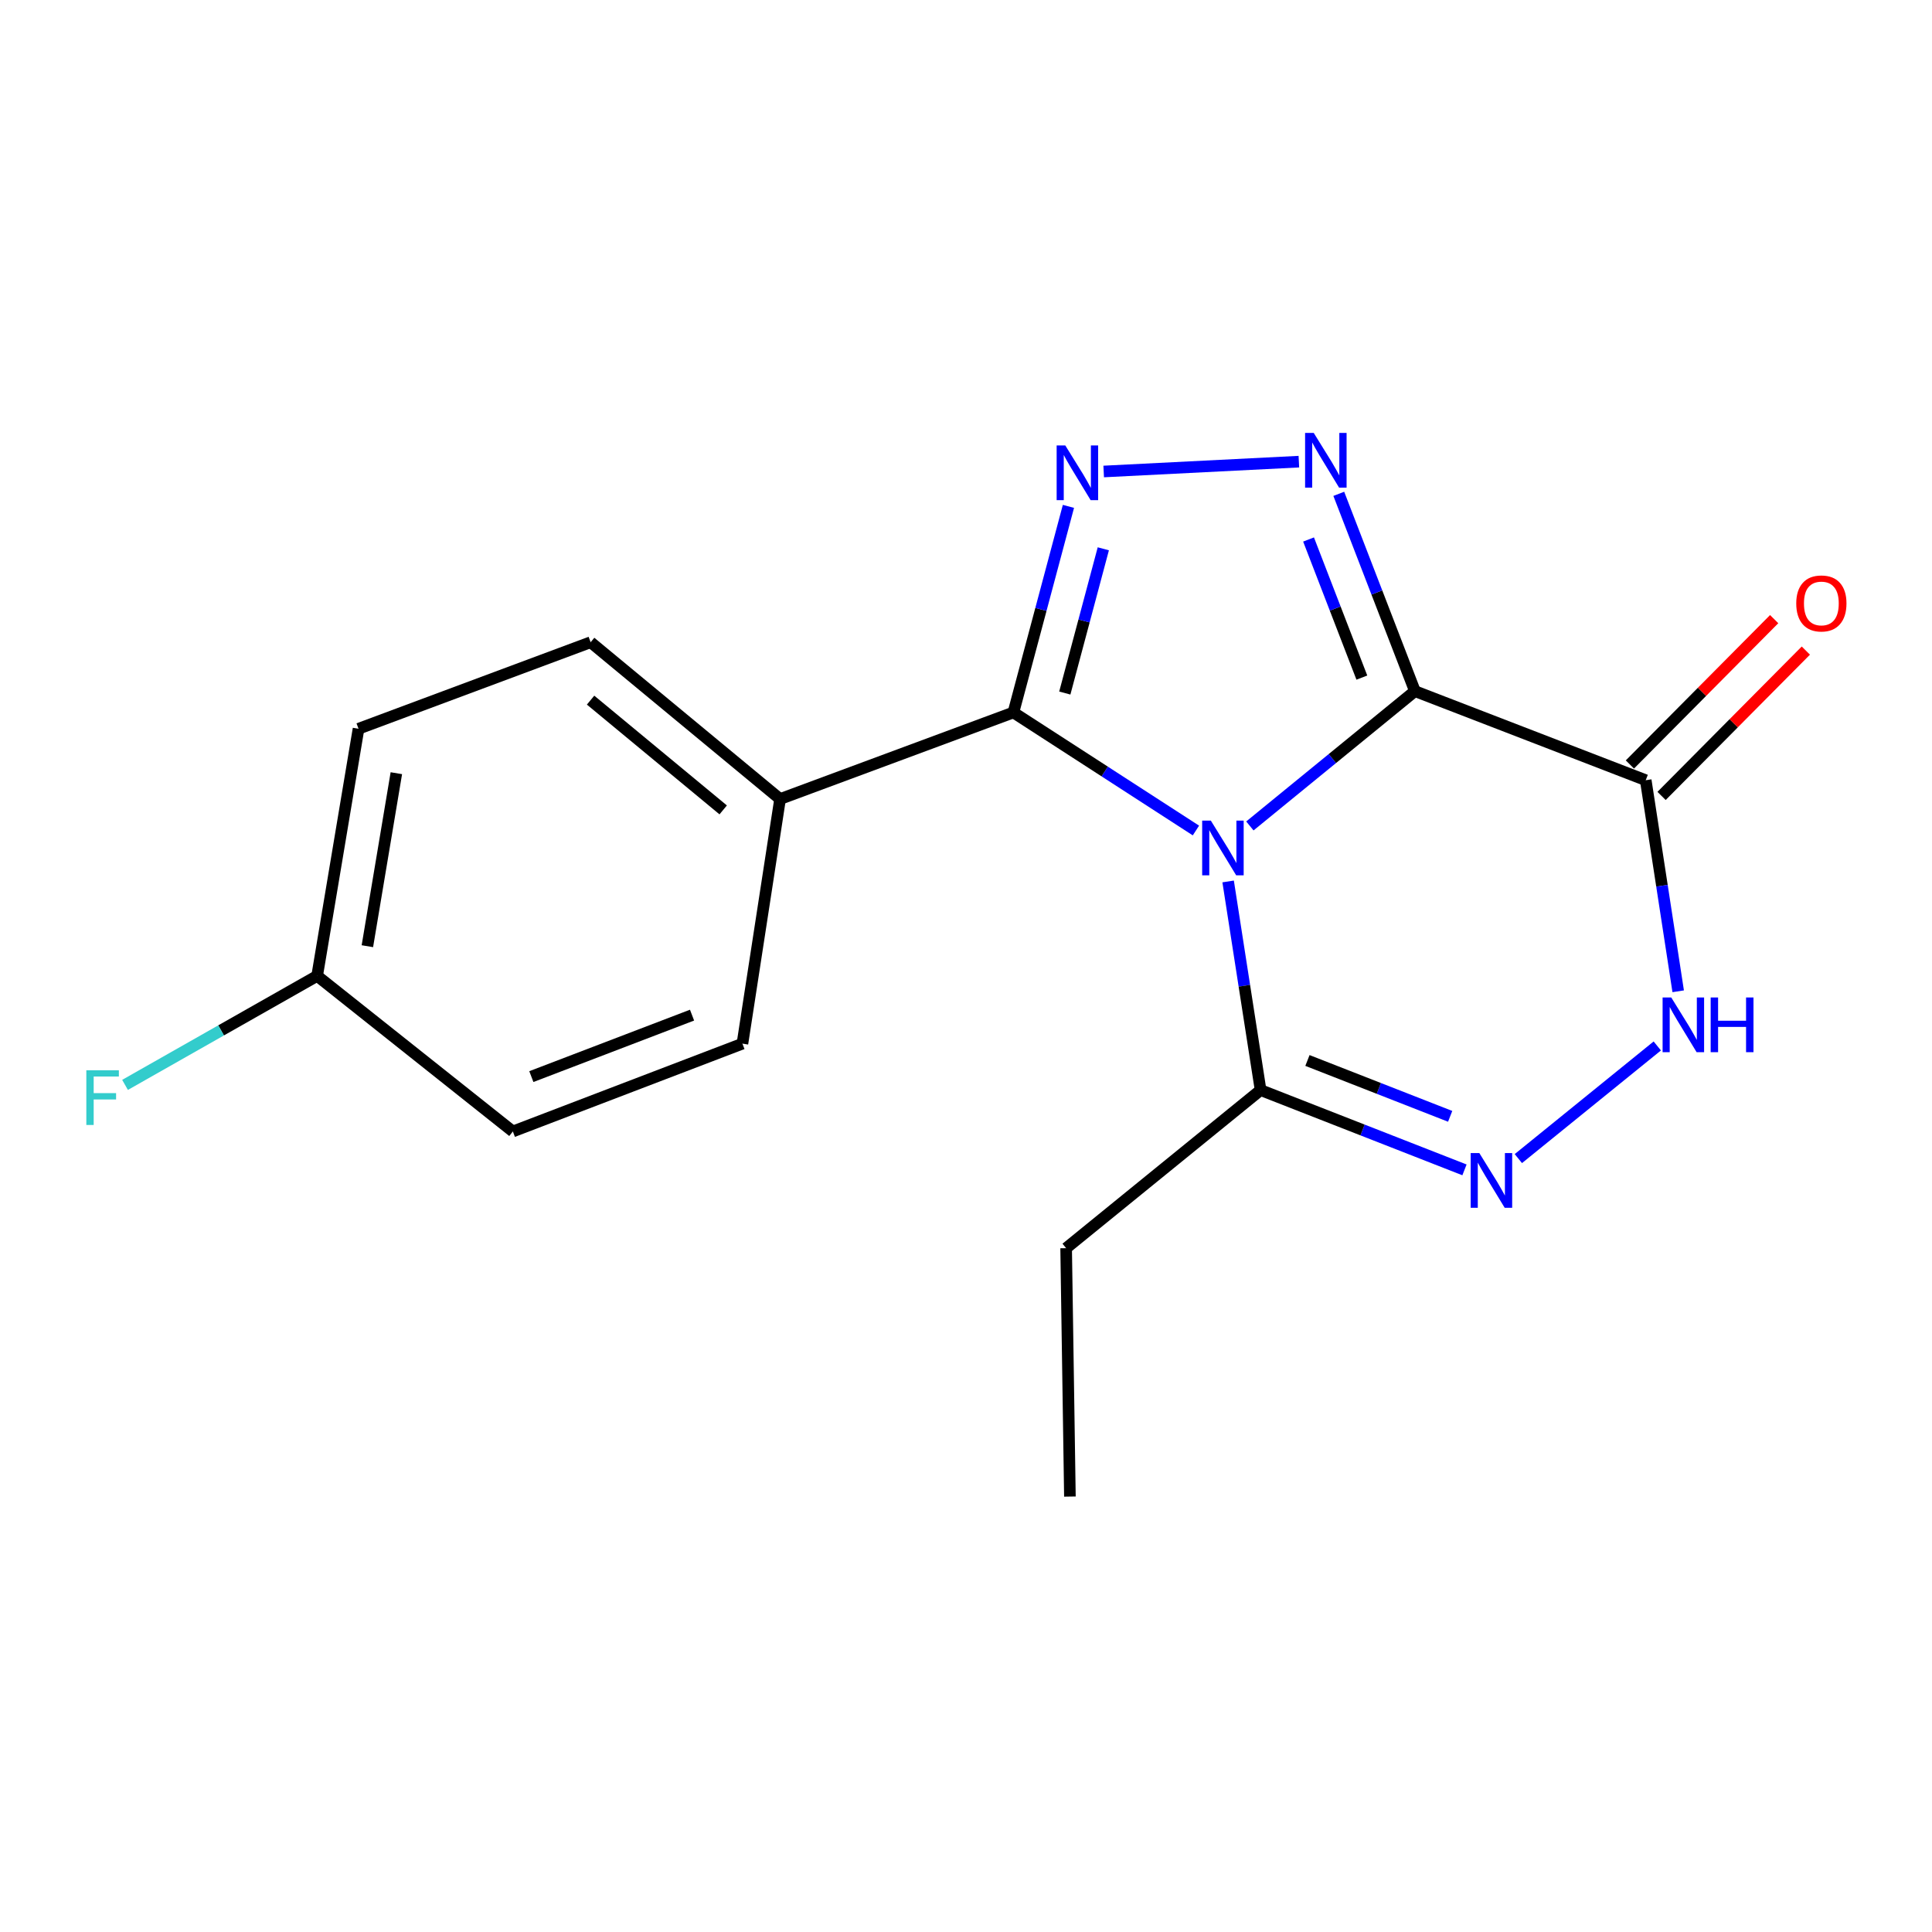 <?xml version='1.0' encoding='iso-8859-1'?>
<svg version='1.1' baseProfile='full'
              xmlns='http://www.w3.org/2000/svg'
                      xmlns:rdkit='http://www.rdkit.org/xml'
                      xmlns:xlink='http://www.w3.org/1999/xlink'
                  xml:space='preserve'
width='1000px' height='1000px' viewBox='0 0 1000 1000'>
<!-- END OF HEADER -->
<rect style='opacity:1.0;fill:#FFFFFF;stroke:none' width='1000' height='1000' x='0' y='0'> </rect>
<path class='bond-0' d='M 646.93,427.509 L 689.645,392.617' style='fill:none;fill-rule:evenodd;stroke:#0000FF;stroke-width:6px;stroke-linecap:butt;stroke-linejoin:miter;stroke-opacity:1' />
<path class='bond-0' d='M 689.645,392.617 L 732.36,357.726' style='fill:none;fill-rule:evenodd;stroke:#000000;stroke-width:6px;stroke-linecap:butt;stroke-linejoin:miter;stroke-opacity:1' />
<path class='bond-2' d='M 619.013,429.867 L 571.777,399.316' style='fill:none;fill-rule:evenodd;stroke:#0000FF;stroke-width:6px;stroke-linecap:butt;stroke-linejoin:miter;stroke-opacity:1' />
<path class='bond-2' d='M 571.777,399.316 L 524.541,368.765' style='fill:none;fill-rule:evenodd;stroke:#000000;stroke-width:6px;stroke-linecap:butt;stroke-linejoin:miter;stroke-opacity:1' />
<path class='bond-6' d='M 635.678,456.233 L 644.079,510.227' style='fill:none;fill-rule:evenodd;stroke:#0000FF;stroke-width:6px;stroke-linecap:butt;stroke-linejoin:miter;stroke-opacity:1' />
<path class='bond-6' d='M 644.079,510.227 L 652.48,564.222' style='fill:none;fill-rule:evenodd;stroke:#000000;stroke-width:6px;stroke-linecap:butt;stroke-linejoin:miter;stroke-opacity:1' />
<path class='bond-1' d='M 732.36,357.726 L 712.656,306.667' style='fill:none;fill-rule:evenodd;stroke:#000000;stroke-width:6px;stroke-linecap:butt;stroke-linejoin:miter;stroke-opacity:1' />
<path class='bond-1' d='M 712.656,306.667 L 692.952,255.608' style='fill:none;fill-rule:evenodd;stroke:#0000FF;stroke-width:6px;stroke-linecap:butt;stroke-linejoin:miter;stroke-opacity:1' />
<path class='bond-1' d='M 704.893,350.727 L 691.1,314.985' style='fill:none;fill-rule:evenodd;stroke:#000000;stroke-width:6px;stroke-linecap:butt;stroke-linejoin:miter;stroke-opacity:1' />
<path class='bond-1' d='M 691.1,314.985 L 677.307,279.244' style='fill:none;fill-rule:evenodd;stroke:#0000FF;stroke-width:6px;stroke-linecap:butt;stroke-linejoin:miter;stroke-opacity:1' />
<path class='bond-4' d='M 732.36,357.726 L 851.826,403.834' style='fill:none;fill-rule:evenodd;stroke:#000000;stroke-width:6px;stroke-linecap:butt;stroke-linejoin:miter;stroke-opacity:1' />
<path class='bond-18' d='M 672.293,238.95 L 571.268,244.043' style='fill:none;fill-rule:evenodd;stroke:#0000FF;stroke-width:6px;stroke-linecap:butt;stroke-linejoin:miter;stroke-opacity:1' />
<path class='bond-3' d='M 524.541,368.765 L 538.781,315.432' style='fill:none;fill-rule:evenodd;stroke:#000000;stroke-width:6px;stroke-linecap:butt;stroke-linejoin:miter;stroke-opacity:1' />
<path class='bond-3' d='M 538.781,315.432 L 553.021,262.098' style='fill:none;fill-rule:evenodd;stroke:#0000FF;stroke-width:6px;stroke-linecap:butt;stroke-linejoin:miter;stroke-opacity:1' />
<path class='bond-3' d='M 551.137,358.725 L 561.105,321.392' style='fill:none;fill-rule:evenodd;stroke:#000000;stroke-width:6px;stroke-linecap:butt;stroke-linejoin:miter;stroke-opacity:1' />
<path class='bond-3' d='M 561.105,321.392 L 571.072,284.058' style='fill:none;fill-rule:evenodd;stroke:#0000FF;stroke-width:6px;stroke-linecap:butt;stroke-linejoin:miter;stroke-opacity:1' />
<path class='bond-8' d='M 524.541,368.765 L 403.765,413.576' style='fill:none;fill-rule:evenodd;stroke:#000000;stroke-width:6px;stroke-linecap:butt;stroke-linejoin:miter;stroke-opacity:1' />
<path class='bond-9' d='M 860.025,411.973 L 897.365,374.358' style='fill:none;fill-rule:evenodd;stroke:#000000;stroke-width:6px;stroke-linecap:butt;stroke-linejoin:miter;stroke-opacity:1' />
<path class='bond-9' d='M 897.365,374.358 L 934.705,336.744' style='fill:none;fill-rule:evenodd;stroke:#FF0000;stroke-width:6px;stroke-linecap:butt;stroke-linejoin:miter;stroke-opacity:1' />
<path class='bond-9' d='M 843.628,395.695 L 880.968,358.08' style='fill:none;fill-rule:evenodd;stroke:#000000;stroke-width:6px;stroke-linecap:butt;stroke-linejoin:miter;stroke-opacity:1' />
<path class='bond-9' d='M 880.968,358.08 L 918.308,320.466' style='fill:none;fill-rule:evenodd;stroke:#FF0000;stroke-width:6px;stroke-linecap:butt;stroke-linejoin:miter;stroke-opacity:1' />
<path class='bond-19' d='M 851.826,403.834 L 860.228,458.46' style='fill:none;fill-rule:evenodd;stroke:#000000;stroke-width:6px;stroke-linecap:butt;stroke-linejoin:miter;stroke-opacity:1' />
<path class='bond-19' d='M 860.228,458.46 L 868.629,513.087' style='fill:none;fill-rule:evenodd;stroke:#0000FF;stroke-width:6px;stroke-linecap:butt;stroke-linejoin:miter;stroke-opacity:1' />
<path class='bond-5' d='M 758.012,605.526 L 705.246,584.874' style='fill:none;fill-rule:evenodd;stroke:#0000FF;stroke-width:6px;stroke-linecap:butt;stroke-linejoin:miter;stroke-opacity:1' />
<path class='bond-5' d='M 705.246,584.874 L 652.48,564.222' style='fill:none;fill-rule:evenodd;stroke:#000000;stroke-width:6px;stroke-linecap:butt;stroke-linejoin:miter;stroke-opacity:1' />
<path class='bond-5' d='M 750.603,577.814 L 713.667,563.358' style='fill:none;fill-rule:evenodd;stroke:#0000FF;stroke-width:6px;stroke-linecap:butt;stroke-linejoin:miter;stroke-opacity:1' />
<path class='bond-5' d='M 713.667,563.358 L 676.731,548.902' style='fill:none;fill-rule:evenodd;stroke:#000000;stroke-width:6px;stroke-linecap:butt;stroke-linejoin:miter;stroke-opacity:1' />
<path class='bond-7' d='M 785.897,599.686 L 857.81,541.385' style='fill:none;fill-rule:evenodd;stroke:#0000FF;stroke-width:6px;stroke-linecap:butt;stroke-linejoin:miter;stroke-opacity:1' />
<path class='bond-16' d='M 652.48,564.222 L 551.831,646.053' style='fill:none;fill-rule:evenodd;stroke:#000000;stroke-width:6px;stroke-linecap:butt;stroke-linejoin:miter;stroke-opacity:1' />
<path class='bond-10' d='M 403.765,413.576 L 305.71,332.413' style='fill:none;fill-rule:evenodd;stroke:#000000;stroke-width:6px;stroke-linecap:butt;stroke-linejoin:miter;stroke-opacity:1' />
<path class='bond-10' d='M 374.324,419.201 L 305.685,362.386' style='fill:none;fill-rule:evenodd;stroke:#000000;stroke-width:6px;stroke-linecap:butt;stroke-linejoin:miter;stroke-opacity:1' />
<path class='bond-11' d='M 403.765,413.576 L 384.28,540.193' style='fill:none;fill-rule:evenodd;stroke:#000000;stroke-width:6px;stroke-linecap:butt;stroke-linejoin:miter;stroke-opacity:1' />
<path class='bond-14' d='M 305.71,332.413 L 185.575,377.198' style='fill:none;fill-rule:evenodd;stroke:#000000;stroke-width:6px;stroke-linecap:butt;stroke-linejoin:miter;stroke-opacity:1' />
<path class='bond-13' d='M 384.28,540.193 L 265.455,585.646' style='fill:none;fill-rule:evenodd;stroke:#000000;stroke-width:6px;stroke-linecap:butt;stroke-linejoin:miter;stroke-opacity:1' />
<path class='bond-13' d='M 358.201,525.43 L 275.024,557.248' style='fill:none;fill-rule:evenodd;stroke:#000000;stroke-width:6px;stroke-linecap:butt;stroke-linejoin:miter;stroke-opacity:1' />
<path class='bond-12' d='M 164.152,505.124 L 265.455,585.646' style='fill:none;fill-rule:evenodd;stroke:#000000;stroke-width:6px;stroke-linecap:butt;stroke-linejoin:miter;stroke-opacity:1' />
<path class='bond-15' d='M 164.152,505.124 L 114.435,533.33' style='fill:none;fill-rule:evenodd;stroke:#000000;stroke-width:6px;stroke-linecap:butt;stroke-linejoin:miter;stroke-opacity:1' />
<path class='bond-15' d='M 114.435,533.33 L 64.718,561.537' style='fill:none;fill-rule:evenodd;stroke:#33CCCC;stroke-width:6px;stroke-linecap:butt;stroke-linejoin:miter;stroke-opacity:1' />
<path class='bond-20' d='M 164.152,505.124 L 185.575,377.198' style='fill:none;fill-rule:evenodd;stroke:#000000;stroke-width:6px;stroke-linecap:butt;stroke-linejoin:miter;stroke-opacity:1' />
<path class='bond-20' d='M 190.153,489.752 L 205.15,400.204' style='fill:none;fill-rule:evenodd;stroke:#000000;stroke-width:6px;stroke-linecap:butt;stroke-linejoin:miter;stroke-opacity:1' />
<path class='bond-17' d='M 551.831,646.053 L 553.782,774.621' style='fill:none;fill-rule:evenodd;stroke:#000000;stroke-width:6px;stroke-linecap:butt;stroke-linejoin:miter;stroke-opacity:1' />
<path  class='atom-0' d='M 626.722 424.742
L 636.002 439.742
Q 636.922 441.222, 638.402 443.902
Q 639.882 446.582, 639.962 446.742
L 639.962 424.742
L 643.722 424.742
L 643.722 453.062
L 639.842 453.062
L 629.882 436.662
Q 628.722 434.742, 627.482 432.542
Q 626.282 430.342, 625.922 429.662
L 625.922 453.062
L 622.242 453.062
L 622.242 424.742
L 626.722 424.742
' fill='#0000FF'/>
<path  class='atom-2' d='M 679.992 224.086
L 689.272 239.086
Q 690.192 240.566, 691.672 243.246
Q 693.152 245.926, 693.232 246.086
L 693.232 224.086
L 696.992 224.086
L 696.992 252.406
L 693.112 252.406
L 683.152 236.006
Q 681.992 234.086, 680.752 231.886
Q 679.552 229.686, 679.192 229.006
L 679.192 252.406
L 675.512 252.406
L 675.512 224.086
L 679.992 224.086
' fill='#0000FF'/>
<path  class='atom-4' d='M 551.399 230.569
L 560.679 245.569
Q 561.599 247.049, 563.079 249.729
Q 564.559 252.409, 564.639 252.569
L 564.639 230.569
L 568.399 230.569
L 568.399 258.889
L 564.519 258.889
L 554.559 242.489
Q 553.399 240.569, 552.159 238.369
Q 550.959 236.169, 550.599 235.489
L 550.599 258.889
L 546.919 258.889
L 546.919 230.569
L 551.399 230.569
' fill='#0000FF'/>
<path  class='atom-6' d='M 765.7 596.824
L 774.98 611.824
Q 775.9 613.304, 777.38 615.984
Q 778.86 618.664, 778.94 618.824
L 778.94 596.824
L 782.7 596.824
L 782.7 625.144
L 778.82 625.144
L 768.86 608.744
Q 767.7 606.824, 766.46 604.624
Q 765.26 602.424, 764.9 601.744
L 764.9 625.144
L 761.22 625.144
L 761.22 596.824
L 765.7 596.824
' fill='#0000FF'/>
<path  class='atom-8' d='M 865.039 516.29
L 874.319 531.29
Q 875.239 532.77, 876.719 535.45
Q 878.199 538.13, 878.279 538.29
L 878.279 516.29
L 882.039 516.29
L 882.039 544.61
L 878.159 544.61
L 868.199 528.21
Q 867.039 526.29, 865.799 524.09
Q 864.599 521.89, 864.239 521.21
L 864.239 544.61
L 860.559 544.61
L 860.559 516.29
L 865.039 516.29
' fill='#0000FF'/>
<path  class='atom-8' d='M 885.439 516.29
L 889.279 516.29
L 889.279 528.33
L 903.759 528.33
L 903.759 516.29
L 907.599 516.29
L 907.599 544.61
L 903.759 544.61
L 903.759 531.53
L 889.279 531.53
L 889.279 544.61
L 885.439 544.61
L 885.439 516.29
' fill='#0000FF'/>
<path  class='atom-10' d='M 929.733 312.34
Q 929.733 305.54, 933.093 301.74
Q 936.453 297.94, 942.733 297.94
Q 949.013 297.94, 952.373 301.74
Q 955.733 305.54, 955.733 312.34
Q 955.733 319.22, 952.333 323.14
Q 948.933 327.02, 942.733 327.02
Q 936.493 327.02, 933.093 323.14
Q 929.733 319.26, 929.733 312.34
M 942.733 323.82
Q 947.053 323.82, 949.373 320.94
Q 951.733 318.02, 951.733 312.34
Q 951.733 306.78, 949.373 303.98
Q 947.053 301.14, 942.733 301.14
Q 938.413 301.14, 936.053 303.94
Q 933.733 306.74, 933.733 312.34
Q 933.733 318.06, 936.053 320.94
Q 938.413 323.82, 942.733 323.82
' fill='#FF0000'/>
<path  class='atom-16' d='M 44.686 553.964
L 61.526 553.964
L 61.526 557.204
L 48.486 557.204
L 48.486 565.804
L 60.086 565.804
L 60.086 569.084
L 48.486 569.084
L 48.486 582.284
L 44.686 582.284
L 44.686 553.964
' fill='#33CCCC'/>
</svg>

